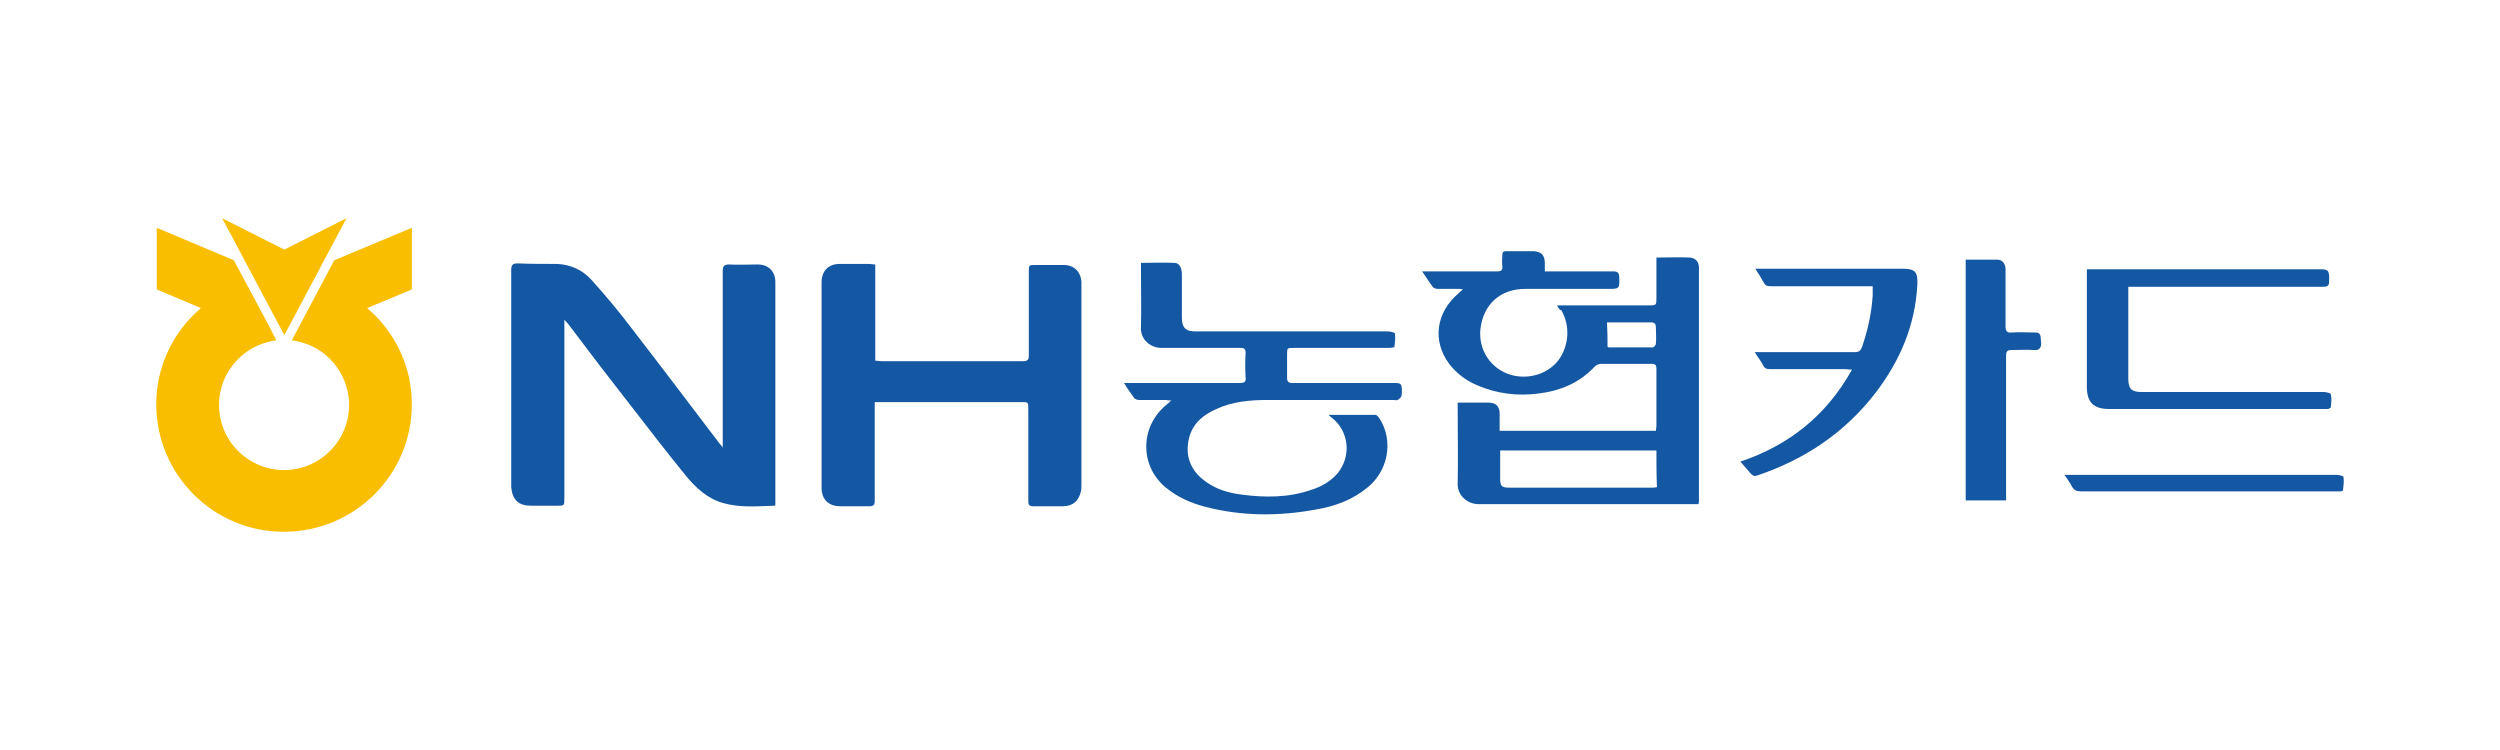<svg width="100" height="30" viewBox="0 0 100 30" fill="none" xmlns="http://www.w3.org/2000/svg">
<path d="M16.474 16.169C16.474 18.996 14.179 21.271 11.351 21.271C8.524 21.271 6.25 18.975 6.25 16.169C6.25 14.702 6.888 13.321 7.993 12.364L8.036 12.322L6.271 11.578V9.112L9.353 10.409C9.353 10.409 11.033 13.533 11.054 13.618C9.63 13.788 8.609 15.085 8.78 16.509C8.95 17.933 10.246 18.954 11.67 18.784C13.095 18.614 14.115 17.317 13.945 15.893C13.796 14.702 12.861 13.746 11.67 13.618L13.371 10.409L16.474 9.112V11.578L14.689 12.322L14.731 12.364C15.837 13.321 16.474 14.702 16.474 16.169ZM13.86 8.729L11.373 9.984L8.886 8.729L11.373 13.406L13.86 8.729Z" fill="#FABE00"/>
<path d="M28.909 17.912C28.909 17.827 28.909 17.742 28.909 17.678C28.909 15.404 28.909 13.108 28.909 10.834C28.909 10.643 28.973 10.579 29.164 10.579C29.547 10.6 29.93 10.579 30.312 10.579C30.737 10.579 31.014 10.855 31.014 11.28C31.014 14.213 31.014 17.147 31.014 20.102C31.014 20.144 31.014 20.187 31.014 20.208C30.992 20.229 30.992 20.229 30.971 20.229C30.291 20.25 29.59 20.314 28.93 20.123C28.314 19.953 27.846 19.528 27.443 19.039C26.699 18.125 25.976 17.189 25.253 16.254C24.403 15.17 23.574 14.086 22.745 12.981C22.702 12.938 22.66 12.874 22.575 12.789C22.575 12.938 22.575 13.002 22.575 13.087C22.575 15.361 22.575 17.657 22.575 19.931C22.575 20.229 22.575 20.229 22.277 20.229C21.937 20.229 21.576 20.229 21.236 20.229C20.747 20.229 20.492 19.995 20.449 19.485C20.449 19.421 20.449 19.379 20.449 19.315C20.449 16.467 20.449 13.64 20.449 10.791C20.449 10.6 20.513 10.536 20.704 10.536C21.236 10.557 21.746 10.557 22.277 10.557C22.809 10.579 23.298 10.791 23.659 11.195C24.233 11.833 24.785 12.492 25.296 13.172C26.465 14.681 27.613 16.212 28.782 17.742C28.824 17.785 28.867 17.848 28.909 17.891C28.867 17.912 28.888 17.912 28.909 17.912Z" fill="#1457A2"/>
<path d="M62.282 12.216C62.622 12.216 62.898 12.216 63.196 12.216C64.11 12.216 65.024 12.216 65.938 12.216C66.257 12.216 66.257 12.216 66.257 11.897C66.257 11.365 66.257 10.855 66.257 10.302C66.724 10.302 67.15 10.281 67.596 10.302C67.83 10.324 67.957 10.472 67.957 10.706C67.957 13.831 67.957 16.956 67.957 20.059C67.957 20.08 67.957 20.102 67.936 20.165C67.872 20.165 67.787 20.165 67.723 20.165C64.854 20.165 62.005 20.165 59.136 20.165C58.711 20.165 58.286 19.825 58.307 19.336C58.328 18.337 58.307 17.36 58.307 16.36C58.307 16.275 58.307 16.212 58.307 16.105C58.498 16.105 58.689 16.105 58.881 16.105C59.093 16.105 59.306 16.105 59.54 16.105C59.837 16.105 59.986 16.254 59.986 16.552C59.986 16.764 59.986 16.998 59.986 17.232C62.069 17.232 64.152 17.232 66.236 17.232C66.236 17.168 66.257 17.104 66.257 17.041C66.257 16.275 66.257 15.531 66.257 14.766C66.257 14.596 66.214 14.554 66.044 14.554C65.385 14.554 64.705 14.554 64.046 14.554C63.961 14.554 63.855 14.596 63.791 14.66C63.175 15.319 62.409 15.638 61.517 15.744C60.666 15.85 59.858 15.744 59.072 15.404C58.626 15.213 58.264 14.936 57.967 14.554C57.286 13.64 57.435 12.492 58.349 11.727C58.392 11.684 58.434 11.642 58.519 11.578C58.434 11.556 58.392 11.556 58.349 11.556C58.073 11.556 57.797 11.556 57.52 11.556C57.457 11.556 57.35 11.535 57.308 11.472C57.159 11.28 57.053 11.089 56.883 10.855C56.989 10.855 57.074 10.855 57.138 10.855C58.052 10.855 58.966 10.855 59.88 10.855C60.05 10.855 60.114 10.812 60.092 10.643C60.071 10.494 60.092 10.345 60.092 10.196C60.092 10.09 60.135 10.047 60.241 10.047C60.602 10.047 60.985 10.047 61.346 10.047C61.665 10.069 61.793 10.217 61.793 10.536C61.793 10.621 61.793 10.727 61.793 10.855C61.899 10.855 61.963 10.855 62.048 10.855C62.877 10.855 63.706 10.855 64.535 10.855C64.705 10.855 64.769 10.919 64.769 11.089C64.79 11.556 64.769 11.556 64.322 11.556C63.217 11.556 62.112 11.556 61.006 11.556C60.029 11.556 59.348 12.152 59.221 13.13C59.115 13.98 59.625 14.766 60.454 15C61.155 15.191 61.899 14.957 62.324 14.426C62.771 13.831 62.813 13.023 62.452 12.407C62.388 12.407 62.346 12.343 62.282 12.216ZM66.257 18.018C64.152 18.018 62.09 18.018 60.007 18.018C60.007 18.401 60.007 18.762 60.007 19.145C60.007 19.443 60.071 19.506 60.369 19.506C62.261 19.506 64.152 19.506 66.065 19.506C66.129 19.506 66.193 19.506 66.278 19.485C66.257 18.996 66.257 18.507 66.257 18.018ZM64.301 13.873C64.322 13.873 64.344 13.895 64.344 13.895C64.939 13.895 65.534 13.895 66.108 13.895C66.15 13.895 66.236 13.81 66.236 13.746C66.257 13.533 66.236 13.321 66.236 13.108C66.236 12.959 66.193 12.896 66.044 12.896C65.555 12.896 65.088 12.896 64.599 12.896C64.492 12.896 64.386 12.896 64.28 12.896C64.301 13.257 64.301 13.555 64.301 13.873Z" fill="#1457A2"/>
<path d="M35.01 10.579C35.01 11.875 35.01 13.13 35.01 14.426C35.095 14.426 35.159 14.447 35.244 14.447C37.136 14.447 39.027 14.447 40.919 14.447C41.11 14.447 41.153 14.384 41.153 14.213C41.153 13.087 41.153 11.96 41.153 10.855C41.153 10.6 41.153 10.6 41.429 10.6C41.812 10.6 42.173 10.6 42.556 10.6C42.96 10.6 43.236 10.876 43.257 11.28C43.257 11.344 43.257 11.408 43.257 11.472C43.257 14.107 43.257 16.764 43.257 19.4C43.257 19.485 43.257 19.57 43.236 19.655C43.151 20.038 42.917 20.25 42.513 20.25C42.131 20.25 41.748 20.25 41.344 20.25C41.174 20.25 41.132 20.208 41.132 20.038C41.132 18.805 41.132 17.593 41.132 16.36C41.132 16.084 41.132 16.084 40.855 16.084C38.985 16.084 37.136 16.084 35.265 16.084C35.18 16.084 35.095 16.084 34.989 16.084C34.989 16.19 34.989 16.254 34.989 16.339C34.989 17.572 34.989 18.805 34.989 20.038C34.989 20.187 34.946 20.25 34.776 20.25C34.393 20.25 34.011 20.25 33.607 20.25C33.139 20.25 32.863 19.974 32.863 19.506C32.863 16.764 32.863 14.043 32.863 11.301C32.863 10.834 33.139 10.557 33.586 10.557C33.968 10.557 34.351 10.557 34.733 10.557C34.84 10.557 34.904 10.579 35.01 10.579Z" fill="#1457A2"/>
<path d="M53.142 16.594C53.8 16.594 54.396 16.594 55.012 16.594C55.076 16.594 55.14 16.679 55.182 16.743C55.756 17.636 55.522 18.847 54.693 19.506C54.098 19.995 53.397 20.25 52.653 20.378C51.165 20.654 49.677 20.654 48.21 20.272C47.636 20.123 47.105 19.889 46.637 19.506C45.574 18.635 45.596 17.062 46.658 16.19C46.701 16.148 46.765 16.105 46.85 16.02C46.722 16.02 46.658 15.999 46.616 15.999C46.276 15.999 45.914 15.999 45.574 15.999C45.511 15.999 45.404 15.978 45.362 15.914C45.234 15.744 45.107 15.553 44.958 15.319C45.064 15.319 45.128 15.319 45.213 15.319C46.68 15.319 48.125 15.319 49.592 15.319C49.783 15.319 49.847 15.276 49.825 15.085C49.804 14.766 49.804 14.447 49.825 14.129C49.825 13.959 49.783 13.916 49.613 13.916C48.55 13.916 47.509 13.916 46.446 13.916C46.042 13.916 45.617 13.597 45.638 13.108C45.659 12.322 45.638 11.535 45.638 10.749C45.638 10.685 45.638 10.6 45.638 10.515C46.106 10.515 46.531 10.494 46.977 10.515C47.169 10.515 47.275 10.706 47.275 10.983C47.275 11.556 47.275 12.13 47.275 12.704C47.275 13.108 47.424 13.257 47.827 13.257C50.4 13.257 52.95 13.257 55.522 13.257C55.607 13.257 55.799 13.3 55.799 13.342C55.82 13.512 55.799 13.703 55.777 13.873C55.777 13.895 55.65 13.916 55.586 13.916C54.311 13.916 53.035 13.916 51.76 13.916C51.483 13.916 51.483 13.916 51.483 14.192C51.483 14.49 51.483 14.809 51.483 15.106C51.483 15.276 51.547 15.319 51.696 15.319C53.056 15.319 54.396 15.319 55.756 15.319C56.032 15.319 56.075 15.34 56.075 15.638C56.075 15.701 56.075 15.787 56.054 15.85C56.032 15.914 55.969 15.957 55.905 15.999C55.862 16.02 55.777 15.999 55.714 15.999C54.034 15.999 52.376 15.999 50.697 15.999C49.996 15.999 49.294 16.063 48.656 16.36C48.083 16.616 47.636 16.998 47.53 17.678C47.424 18.337 47.679 18.869 48.21 19.251C48.635 19.57 49.145 19.719 49.656 19.783C50.612 19.91 51.547 19.91 52.461 19.591C52.865 19.464 53.227 19.251 53.503 18.933C54.056 18.252 53.971 17.274 53.29 16.722C53.248 16.701 53.205 16.658 53.142 16.594Z" fill="#1457A2"/>
<path d="M83.474 10.77C83.581 10.77 83.666 10.77 83.751 10.77C86.769 10.77 89.766 10.77 92.785 10.77C93.125 10.77 93.167 10.812 93.167 11.153C93.167 11.45 93.146 11.472 92.848 11.472C90.383 11.472 87.896 11.472 85.43 11.472C85.345 11.472 85.26 11.472 85.132 11.472C85.132 11.578 85.132 11.642 85.132 11.727C85.132 12.874 85.132 14.001 85.132 15.149C85.132 15.553 85.26 15.68 85.664 15.68C88.087 15.68 90.51 15.68 92.933 15.68C93.04 15.68 93.231 15.723 93.231 15.765C93.274 15.935 93.252 16.127 93.231 16.297C93.231 16.318 93.167 16.339 93.125 16.36C93.061 16.36 92.997 16.36 92.933 16.36C90.085 16.36 87.216 16.36 84.367 16.36C83.729 16.36 83.474 16.084 83.474 15.468C83.474 13.98 83.474 12.513 83.474 11.025C83.474 10.961 83.474 10.876 83.474 10.77Z" fill="#1457A2"/>
<path d="M69.615 18.465C71.571 17.806 73.059 16.616 74.079 14.787C73.973 14.787 73.888 14.766 73.803 14.766C72.804 14.766 71.805 14.766 70.806 14.766C70.678 14.766 70.593 14.745 70.529 14.617C70.444 14.447 70.317 14.299 70.189 14.086C70.295 14.086 70.38 14.086 70.444 14.086C71.698 14.086 72.931 14.086 74.185 14.086C74.355 14.086 74.419 14.043 74.483 13.873C74.717 13.193 74.865 12.513 74.908 11.812C74.908 11.705 74.908 11.578 74.908 11.45C74.802 11.45 74.738 11.45 74.653 11.45C73.378 11.45 72.102 11.45 70.827 11.45C70.699 11.45 70.614 11.429 70.55 11.301C70.444 11.11 70.338 10.94 70.21 10.749C70.317 10.749 70.38 10.749 70.466 10.749C72.336 10.749 74.207 10.749 76.098 10.749C76.609 10.749 76.715 10.876 76.694 11.386C76.609 13.023 75.992 14.447 75.014 15.723C73.781 17.317 72.187 18.38 70.295 19.017C70.189 19.06 70.125 19.039 70.04 18.954C69.892 18.784 69.764 18.635 69.615 18.465Z" fill="#1457A2"/>
<path d="M78.628 10.387C79.074 10.387 79.499 10.387 79.903 10.387C80.095 10.387 80.222 10.557 80.222 10.77C80.222 11.535 80.222 12.3 80.222 13.044C80.222 13.257 80.286 13.321 80.477 13.3C80.796 13.278 81.094 13.3 81.412 13.3C81.54 13.3 81.604 13.342 81.625 13.47C81.625 13.555 81.646 13.661 81.646 13.746C81.646 13.916 81.561 14.022 81.37 14.001C81.072 13.98 80.754 14.001 80.456 14.001C80.265 14.001 80.243 14.086 80.243 14.235C80.243 16.063 80.243 17.912 80.243 19.74C80.243 19.825 80.243 19.91 80.243 20.017C79.691 20.017 79.181 20.017 78.628 20.017C78.628 16.828 78.628 13.64 78.628 10.387Z" fill="#1457A2"/>
<path d="M82.582 18.996C82.688 18.996 82.752 18.996 82.815 18.996C86.365 18.996 89.915 18.996 93.465 18.996C93.571 18.996 93.741 19.039 93.741 19.081C93.763 19.251 93.741 19.443 93.72 19.613C93.72 19.634 93.656 19.655 93.614 19.655C93.55 19.655 93.507 19.655 93.444 19.655C90.043 19.655 86.642 19.655 83.241 19.655C83.07 19.655 82.964 19.613 82.879 19.464C82.815 19.336 82.709 19.188 82.582 18.996Z" fill="#1457A2"/>
</svg>
